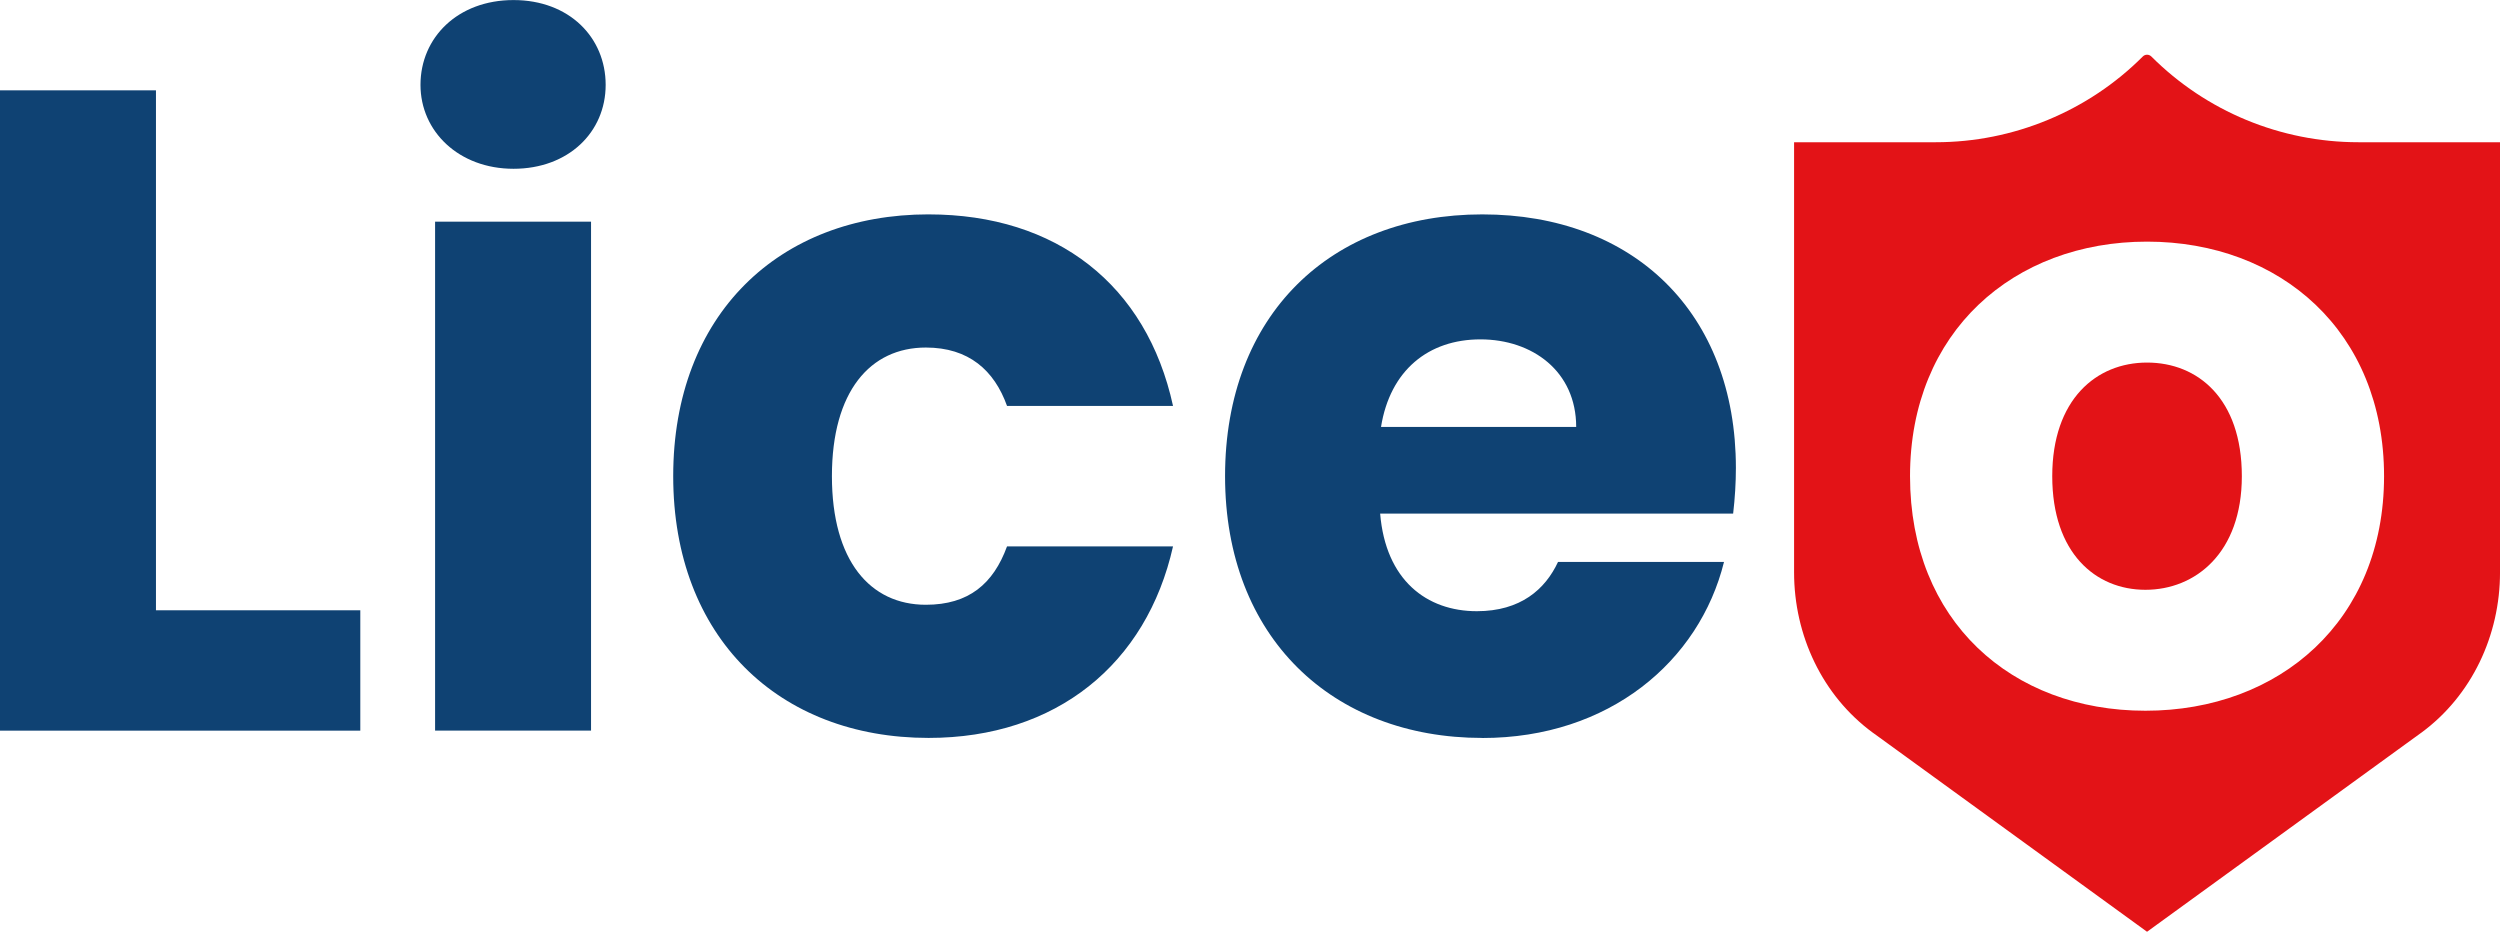 <?xml version="1.0" encoding="UTF-8"?>
<!DOCTYPE svg PUBLIC "-//W3C//DTD SVG 1.1//EN" "http://www.w3.org/Graphics/SVG/1.1/DTD/svg11.dtd">
<!-- Creator: CorelDRAW -->
<svg xmlns="http://www.w3.org/2000/svg" xml:space="preserve" width="8.199mm" height="3.056mm" version="1.1" style="shape-rendering:geometricPrecision; text-rendering:geometricPrecision; image-rendering:optimizeQuality; fill-rule:evenodd; clip-rule:evenodd"
viewBox="0 0 128273 47805"
 xmlns:xlink="http://www.w3.org/1999/xlink"
 xmlns:xodm="http://www.corel.com/coreldraw/odm/2003">
 <defs>
  <style type="text/css">
   <![CDATA[
    .fil0 {fill:#0F4273;fill-rule:nonzero}
    .fil1 {fill:#E31317;fill-rule:nonzero}
   ]]>
  </style>
 </defs>
 <g id="Warstwa_x0020_1">
  <g id="_1931892237328">
   <g>
    <g>
     <polygon class="fil0" points="8002,4632 8002,31310 18487,31310 18487,37486 0,37486 0,4632 "/>
     <path class="fil0" d="M21575 4352c0,-2434 1918,-4352 4773,-4352 2857,0 4728,1920 4728,4352 0,2433 -1918,4305 -4728,4305 -2808,0 -4773,-1918 -4773,-4305zm749 7018l8002 0 0 26115 -8002 0 0 -26115z"/>
     <path class="fil0" d="M47646 10997c6552,0 11186,3603 12541,9828l-8517 0c-654,-1826 -1965,-2996 -4165,-2996 -2854,0 -4820,2247 -4820,6599 0,4352 1965,6599 4820,6599 2200,0 3464,-1076 4165,-2996l8517 0c-1355,6037 -5989,9828 -12541,9828 -7675,0 -13104,-5149 -13104,-13432 0,-8285 5429,-13431 13104,-13431l0 2z"/>
     <path class="fil0" d="M76055 37860c-7675,0 -13198,-5147 -13198,-13432 0,-8284 5427,-13431 13198,-13431 7771,0 13012,5053 13012,13012 0,749 -48,1543 -141,2339l-18112 0c282,3417 2387,5009 4961,5009 2245,0 3511,-1123 4165,-2527l8517 0c-1263,5100 -5896,9033 -12401,9033l0 -3zm-5196 -15957l10014 0c0,-2854 -2245,-4493 -4914,-4493 -2669,0 -4634,1589 -5100,4493l0 0z"/>
    </g>
    <g>
     <path class="fil1" d="M115027 24431c0,3941 -2389,5828 -4947,5828 -2559,0 -4781,-1887 -4781,-5828 0,-3942 2265,-5831 4864,-5831 2599,0 4864,1846 4864,5831z"/>
     <path class="fil1" d="M121006 7295c-3985,0 -7807,-1582 -10624,-4401 -122,-119 -316,-119 -435,0 -1408,1411 -3069,2509 -4876,3256 -1805,749 -3756,1145 -5748,1145l-7270 0 0 22073c0,3223 1446,6320 4041,8224 16,16 38,22 55,38l14014 10175 14018 -10175c16,-16 38,-22 55,-38 2592,-1904 4038,-5002 4038,-8224l0 -22073 -7267 0zm-10926 29169c-6877,0 -12078,-4614 -12078,-12034 0,-7422 5327,-12035 12161,-12035 6834,0 12161,4612 12161,12035 0,7422 -5368,12034 -12243,12034z"/>
    </g>
   </g>
  </g>
 </g>
</svg>
